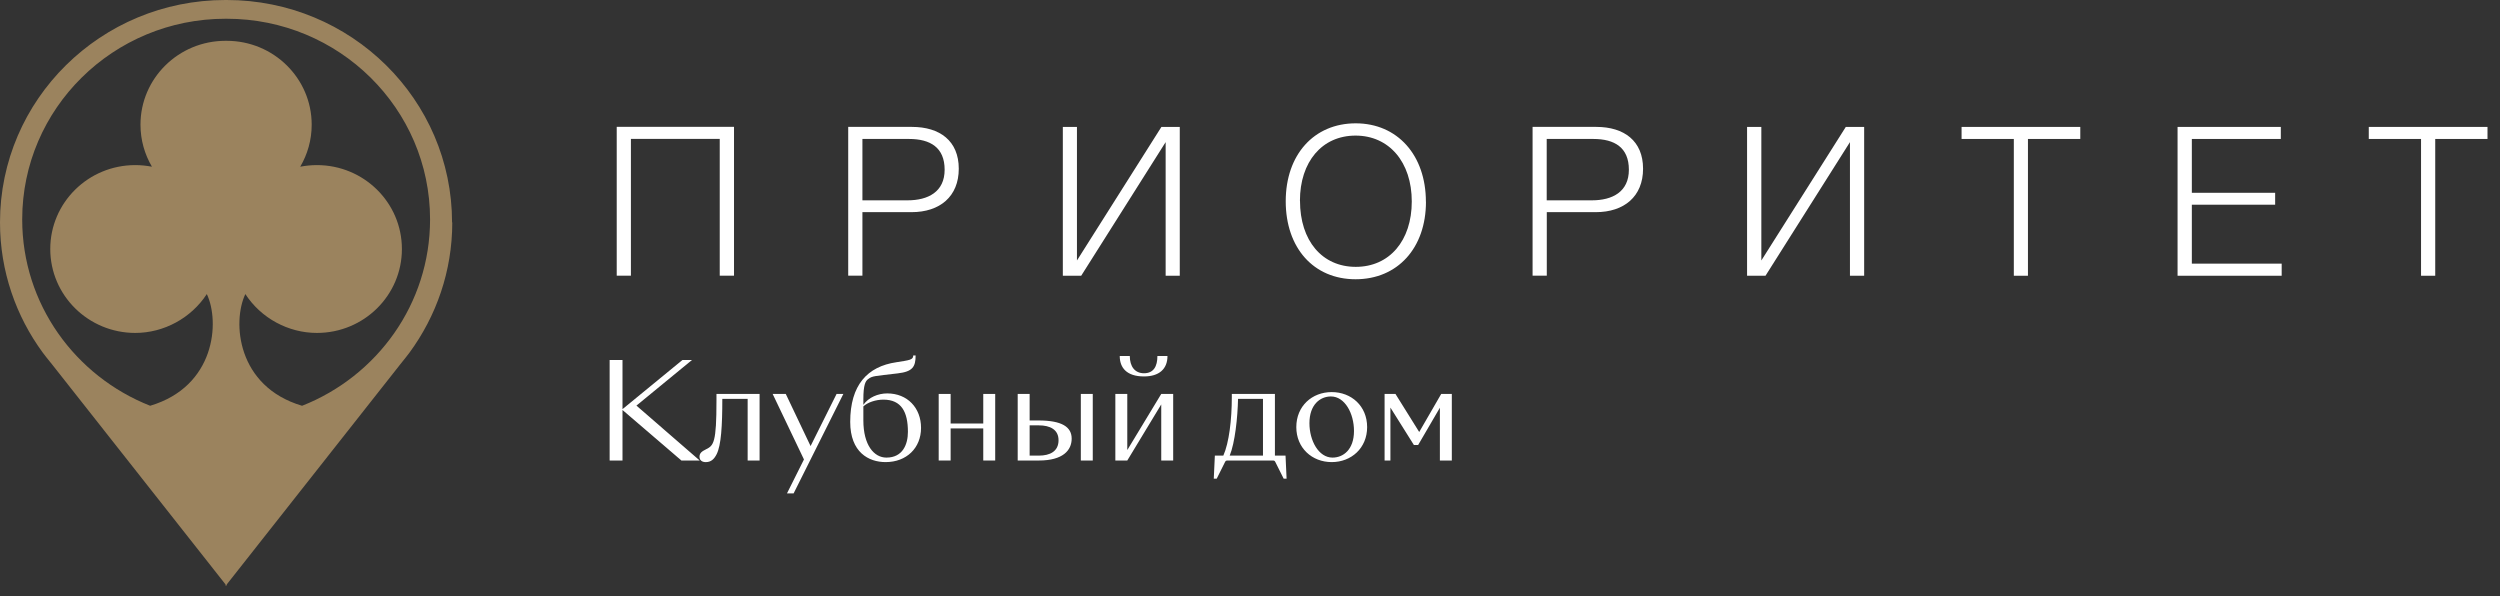 <?xml version="1.0" encoding="UTF-8"?> <svg xmlns="http://www.w3.org/2000/svg" width="151" height="36" viewBox="0 0 151 36" fill="none"><rect x="0" y="0" width="151" height="36" fill="#333333" stroke="none"/><path d="M27.304 13.433C27.304 6.013 21.206 0 13.688 0C13.675 0 13.665 0 13.652 0C13.639 0 13.629 0 13.616 0C6.098 0 0 6.016 0 13.433C0 16.376 0.964 19.1 2.593 21.312C2.593 21.312 2.967 21.804 3.151 22.017L13.623 35.301V35.388L13.659 35.343L13.695 35.388V35.301L24.167 22.017C24.35 21.8 24.724 21.312 24.724 21.312C26.354 19.096 27.317 16.376 27.317 13.433H27.304ZM18.242 24.508C14.308 23.34 14.019 19.442 14.819 17.761C15.76 19.213 17.409 20.109 19.14 20.109C21.98 20.109 24.275 17.841 24.275 15.04C24.275 12.239 21.977 9.972 19.14 9.972C18.796 9.972 18.459 10.008 18.134 10.069C18.573 9.325 18.826 8.458 18.826 7.53C18.826 4.735 16.527 2.465 13.691 2.465C13.678 2.465 13.668 2.465 13.655 2.465C13.642 2.465 13.633 2.465 13.619 2.465C10.783 2.465 8.485 4.735 8.485 7.53C8.485 8.455 8.738 9.322 9.177 10.069C8.849 10.008 8.515 9.972 8.17 9.972C5.331 9.972 3.036 12.242 3.036 15.04C3.036 17.838 5.334 20.109 8.17 20.109C9.898 20.109 11.547 19.213 12.492 17.761C13.291 19.442 13.003 23.34 9.069 24.508C4.541 22.722 1.341 18.359 1.341 13.252C1.341 6.56 6.839 1.132 13.623 1.132C13.623 1.132 13.646 1.132 13.659 1.132C13.672 1.132 13.682 1.132 13.695 1.132C20.478 1.132 25.976 6.56 25.976 13.252C25.976 18.356 22.776 22.722 18.249 24.508H18.242Z" fill="#9B835E"></path><path d="M44.334 16.651H43.472V8.389H38.107V16.651H37.25V7.661H44.334V16.651Z" fill="white"></path><path d="M55.082 7.665C56.766 7.665 57.91 8.51 57.91 10.19C57.91 11.87 56.766 12.814 55.06 12.814H52.09V16.651H51.232V7.661H55.082V7.665ZM52.09 12.1H54.813C56.056 12.1 57.056 11.589 57.056 10.251C57.056 8.913 56.195 8.393 54.904 8.393H52.09V12.1Z" fill="white"></path><path d="M64.195 7.666H65.048V15.733L70.149 7.666H71.258V16.655H70.405V8.584L65.304 16.655H64.195V7.666Z" fill="white"></path><path d="M86.128 12.186C86.128 14.984 84.413 16.867 81.876 16.867C79.338 16.867 77.658 14.971 77.658 12.156C77.658 9.341 79.364 7.449 81.884 7.449C84.404 7.449 86.124 9.372 86.124 12.186H86.128ZM78.52 12.13C78.52 14.542 79.858 16.118 81.889 16.118C83.92 16.118 85.271 14.542 85.271 12.169C85.271 9.796 83.907 8.19 81.876 8.19C79.845 8.19 78.516 9.779 78.516 12.126L78.52 12.13Z" fill="white"></path><path d="M96.418 7.665C98.094 7.665 99.241 8.51 99.241 10.19C99.241 11.87 98.094 12.814 96.388 12.814H93.426V16.651H92.568V7.661H96.418V7.665ZM93.426 12.1H96.149C97.388 12.1 98.384 11.589 98.384 10.251C98.384 8.913 97.526 8.393 96.236 8.393H93.421V12.1H93.426Z" fill="white"></path><path d="M105.523 7.666H106.385V15.733L111.486 7.666H112.595V16.655H111.737V8.584L106.636 16.655H105.523V7.666Z" fill="white"></path><path d="M125.645 8.393H122.488V16.655H121.635V8.393H118.479V7.666H125.649V8.393H125.645Z" fill="white"></path><path d="M137.761 8.393H132.387V11.645H137.419V12.364H132.387V15.924H137.813V16.655H131.525V7.666H137.761V8.393Z" fill="white"></path><path d="M150.241 8.393H147.088V16.655H146.231V8.393H143.074V7.666H150.245V8.393H150.241Z" fill="white"></path><path d="M83.981 27.815H83.629V23.794H84.286L85.72 26.093L87.049 23.794H87.69V27.815H86.969V24.627L85.656 26.878H85.399L83.981 24.619V27.815Z" fill="white"></path><path d="M80.436 27.911C79.25 27.911 78.297 27.062 78.297 25.797C78.297 24.523 79.25 23.682 80.436 23.682C81.621 23.682 82.575 24.523 82.575 25.797C82.575 27.062 81.621 27.911 80.436 27.911ZM80.484 27.639C81.133 27.639 81.781 27.158 81.781 26.029C81.781 24.971 81.229 23.946 80.388 23.946C79.739 23.946 79.09 24.435 79.09 25.564C79.09 26.614 79.643 27.639 80.484 27.639Z" fill="white"></path><path d="M73.985 27.919L73.489 28.913H73.312L73.377 27.519H73.889C74.234 26.75 74.402 25.348 74.402 23.986V23.794H77.005V27.519H77.646L77.71 28.913H77.534L77.037 27.919C76.997 27.831 76.965 27.815 76.869 27.815H74.154C74.058 27.815 74.025 27.831 73.985 27.919ZM76.284 27.519V24.09H74.778C74.754 25.204 74.594 26.742 74.274 27.519H76.284Z" fill="white"></path><path d="M67.367 27.815V23.794H68.088V27.183L70.139 23.794H70.86V27.815H70.139V24.427L68.088 27.815H67.367ZM69.097 22.737C68.04 22.737 67.632 22.2 67.632 21.503H68.24C68.24 22.136 68.545 22.544 69.097 22.544C69.674 22.544 69.907 22.136 69.907 21.503H70.515C70.515 22.296 70.003 22.737 69.097 22.737Z" fill="white"></path><path d="M65.282 27.815V23.794H66.003V27.815H65.282ZM61.469 23.794H62.19V25.396H62.726C64.144 25.396 64.729 25.789 64.729 26.494C64.729 27.198 64.2 27.815 62.751 27.815H61.469V23.794ZM62.19 25.692V27.519H62.751C63.415 27.519 63.936 27.263 63.936 26.59C63.936 25.941 63.415 25.692 62.751 25.692H62.19Z" fill="white"></path><path d="M56.697 27.815V23.794H57.418V25.58H59.389V23.794H60.11V27.815H59.389V25.877H57.418V27.815H56.697Z" fill="white"></path><path d="M55.631 25.845C55.631 27.062 54.75 27.911 53.492 27.911C52.467 27.911 51.353 27.319 51.353 25.484C51.353 23.257 52.387 22.136 54.141 21.879C54.95 21.751 55.159 21.735 55.159 21.471H55.303C55.303 22.152 55.127 22.448 54.221 22.552C52.828 22.72 52.699 22.696 52.435 22.897C52.275 23.017 52.147 23.241 52.147 24.122V24.451C52.459 24.002 53.036 23.762 53.589 23.762C54.806 23.762 55.631 24.635 55.631 25.845ZM53.54 27.639C54.526 27.639 54.838 26.838 54.838 26.085C54.838 24.891 54.454 24.138 53.356 24.138C52.9 24.138 52.411 24.299 52.147 24.547V25.388C52.147 26.894 52.795 27.639 53.54 27.639Z" fill="white"></path><path d="M47.533 29.802L48.559 27.751L46.668 23.794H47.461L48.959 26.942L50.529 23.794H50.938L47.934 29.802H47.533Z" fill="white"></path><path d="M45.879 27.815H45.158V24.09H43.628C43.628 25.749 43.556 26.878 43.291 27.423C43.131 27.743 42.939 27.912 42.627 27.912C42.394 27.912 42.25 27.791 42.25 27.591C42.25 27.343 42.418 27.255 42.651 27.134C43.107 26.91 43.275 26.726 43.275 24.203V23.794H45.879V27.815Z" fill="white"></path><path d="M36.822 27.815V21.743H37.599V24.715L37.615 24.699L41.22 21.743H41.797L38.44 24.499L42.262 27.815H41.156L37.599 24.763V27.815H36.822Z" fill="white"></path></svg> 
